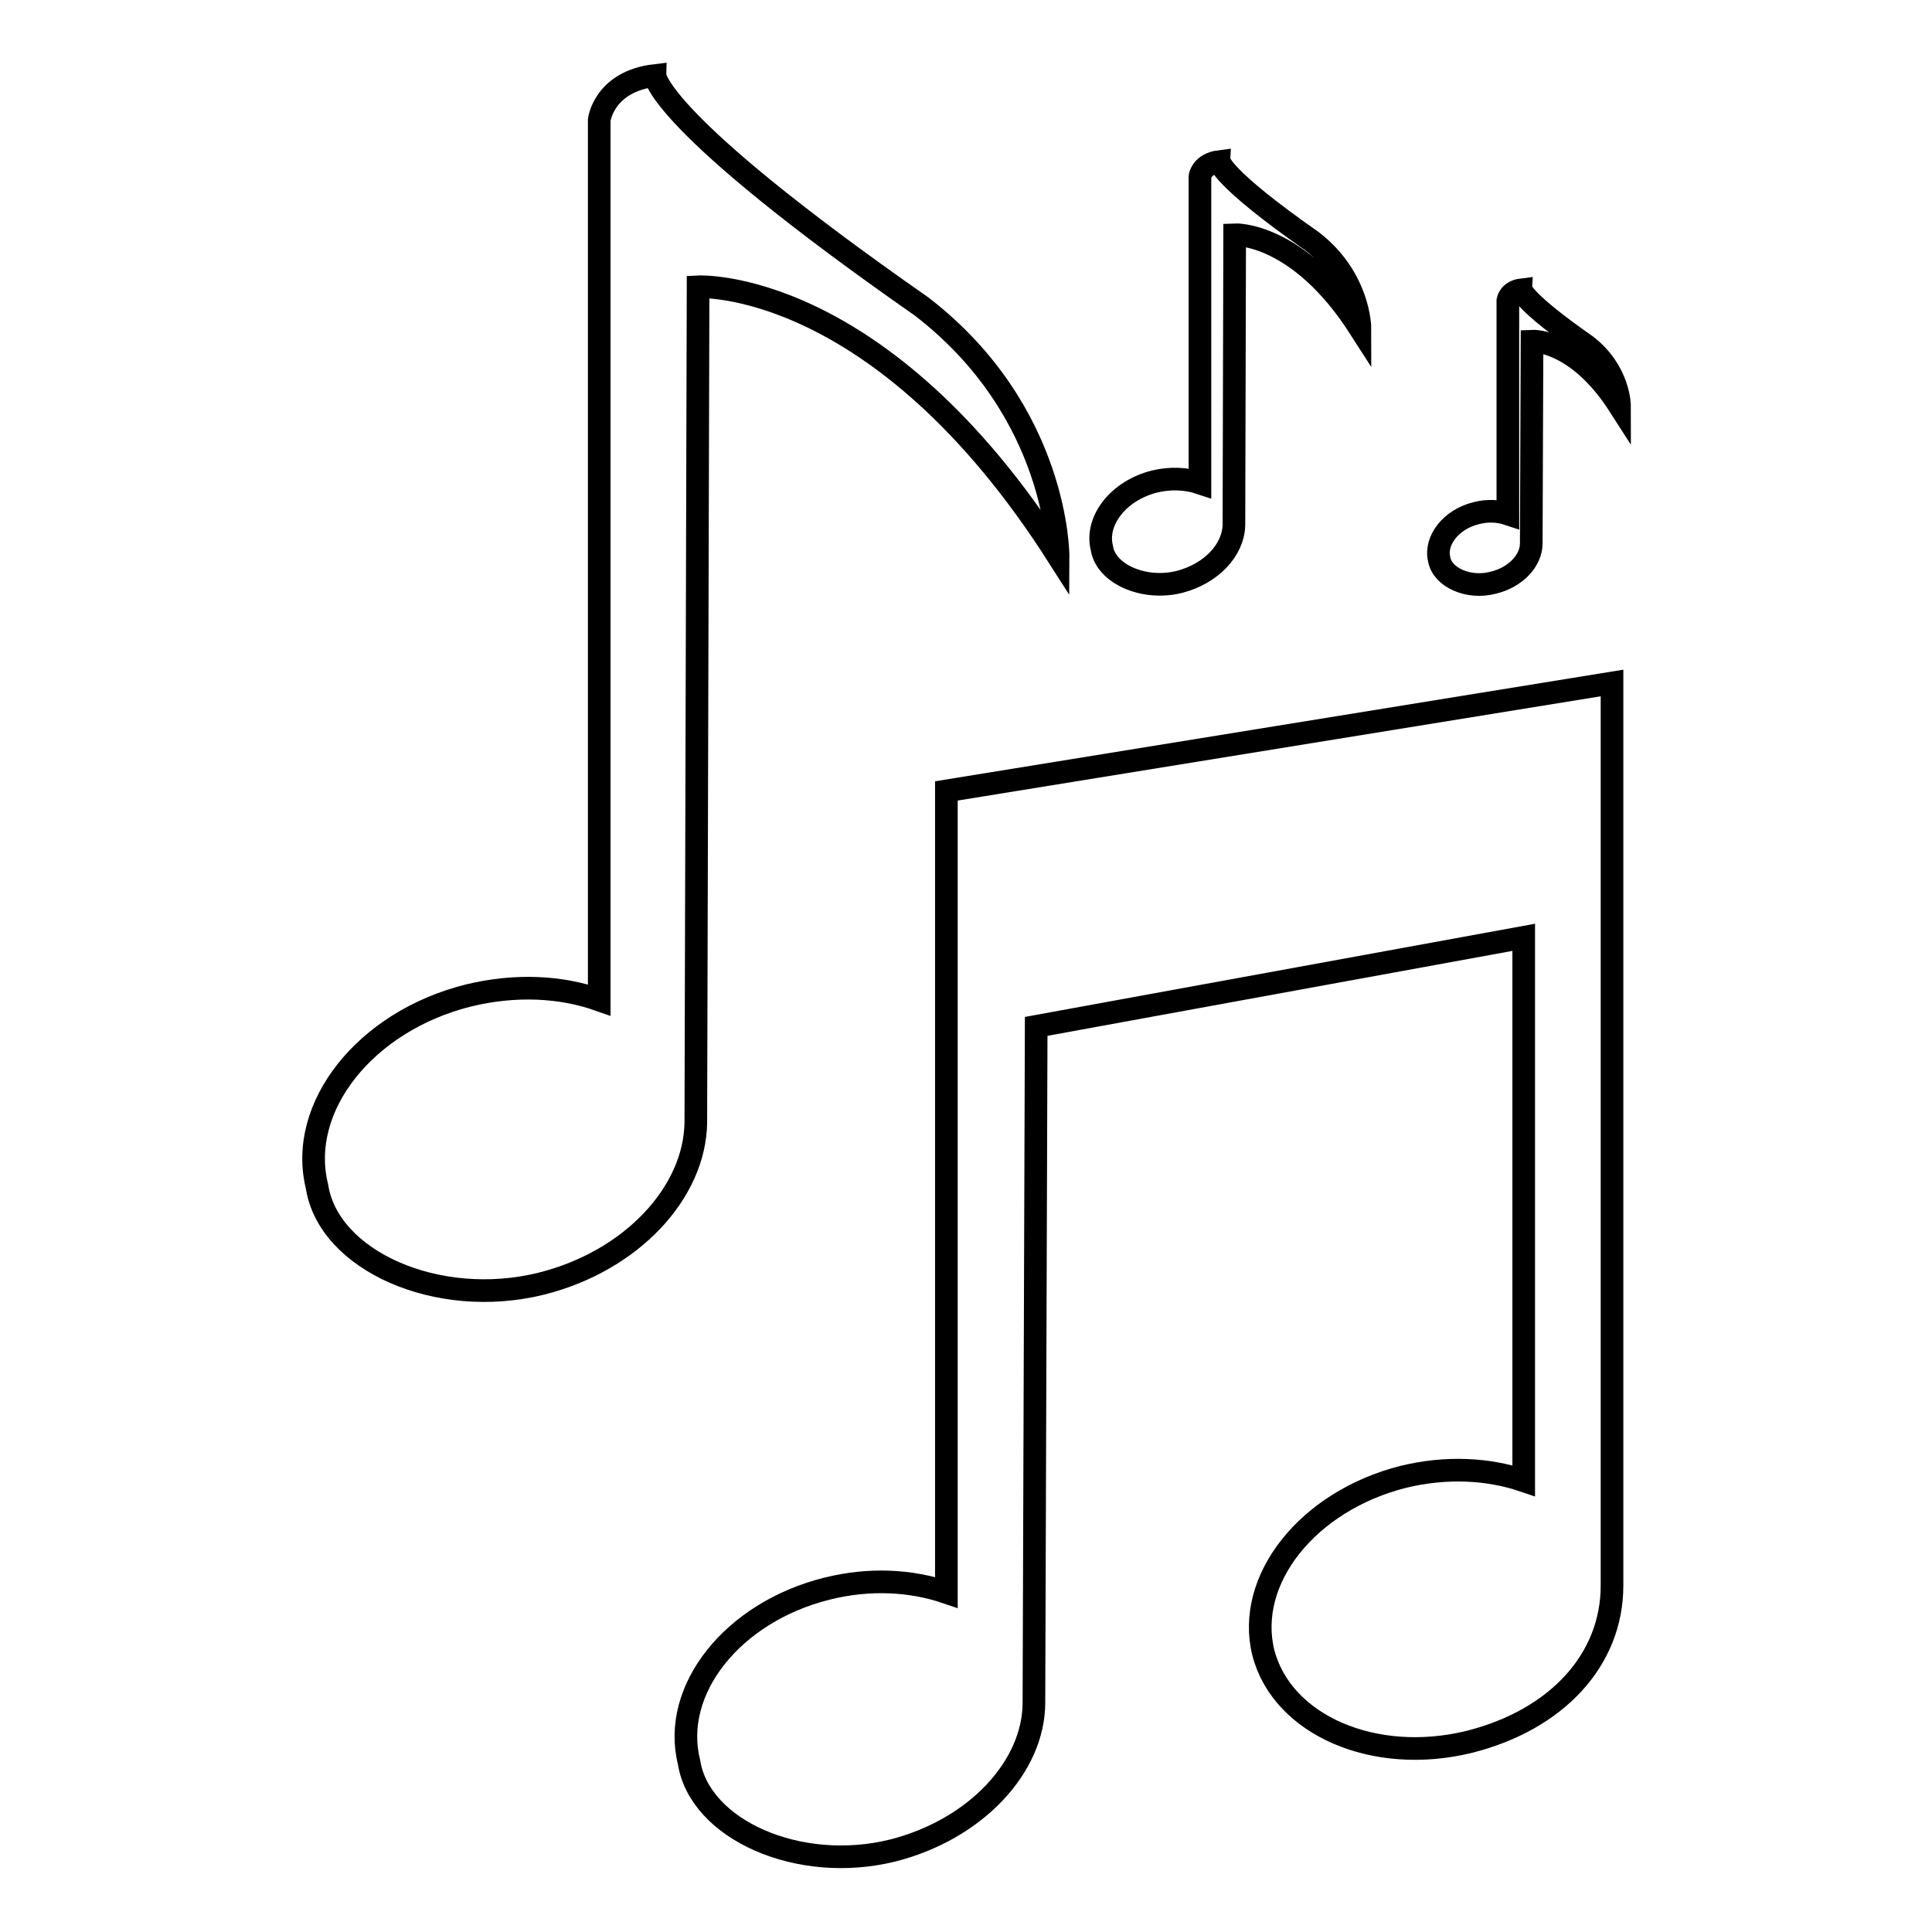 <?xml version="1.0" encoding="utf-8"?>
<!-- Svg Vector Icons : http://www.onlinewebfonts.com/icon -->
<!DOCTYPE svg PUBLIC "-//W3C//DTD SVG 1.1//EN" "http://www.w3.org/Graphics/SVG/1.1/DTD/svg11.dtd">
<svg version="1.1" xmlns="http://www.w3.org/2000/svg" xmlns:xlink="http://www.w3.org/1999/xlink" x="0px" y="0px" viewBox="0 0 256 256" enable-background="new 0 0 256 256" xml:space="preserve">
<g><g><path stroke-width="3" fill-opacity="0" stroke="#000000"  d="M125.4,104.8l88.2-14.3v119.6c0,9.9-7.4,17.8-18.9,20.7c-12.6,3.1-24.8-2.2-27.3-11.8c-2.4-9.7,5.9-20.1,18.5-23.3c5.7-1.4,11.3-1.1,16,0.5v-72L137.3,136l-0.3,89.6c0,8.5-7.7,16.8-18.7,19.6c-12.5,3.1-25.6-2.8-27-11.7c-2.4-9.6,5.8-19.9,18.3-23c5.6-1.4,11.1-1.1,15.8,0.5V104.8z M92.2,148.7l0.3-110.7c0,0,24.1-1.3,47.7,35.7c0,0,0.1-19.1-18.1-33.1C86.7,15.9,86.8,10,86.8,10c-6.8,0.8-7.4,5.9-7.4,5.9v116.6c-5.1-1.8-11.1-2.1-17.3-0.6c-13.7,3.4-22.7,14.8-20.1,25.3c1.5,9.8,15.9,16.3,29.7,12.9C83.7,167.1,92.1,158,92.2,148.7L92.2,148.7z M156.3,77.1c4.2-1.1,7.1-4.2,7.2-7.5l0,0l0.1-38.5c0,0,8.4-0.4,16.6,12.4c0,0,0-6.6-6.3-11.5c-12.3-8.6-12.3-10.6-12.3-10.6c-2.4,0.3-2.6,2-2.6,2v40.6c-1.8-0.6-3.9-0.7-6-0.2c-4.8,1.2-7.9,5.2-7,8.8C146.5,76,151.5,78.3,156.3,77.1z M197.9,77.2c2.9-0.7,5-2.9,5-5.2l0.1-26.8c0,0,5.9-0.3,11.6,8.6c0,0,0-4.6-4.4-8c-8.6-6-8.6-7.4-8.6-7.4c-1.6,0.2-1.8,1.4-1.8,1.4v28.3c-1.2-0.4-2.7-0.5-4.2-0.1c-3.3,0.8-5.5,3.6-4.9,6.1C191.1,76.5,194.6,78.1,197.9,77.2z"/></g></g>
</svg>